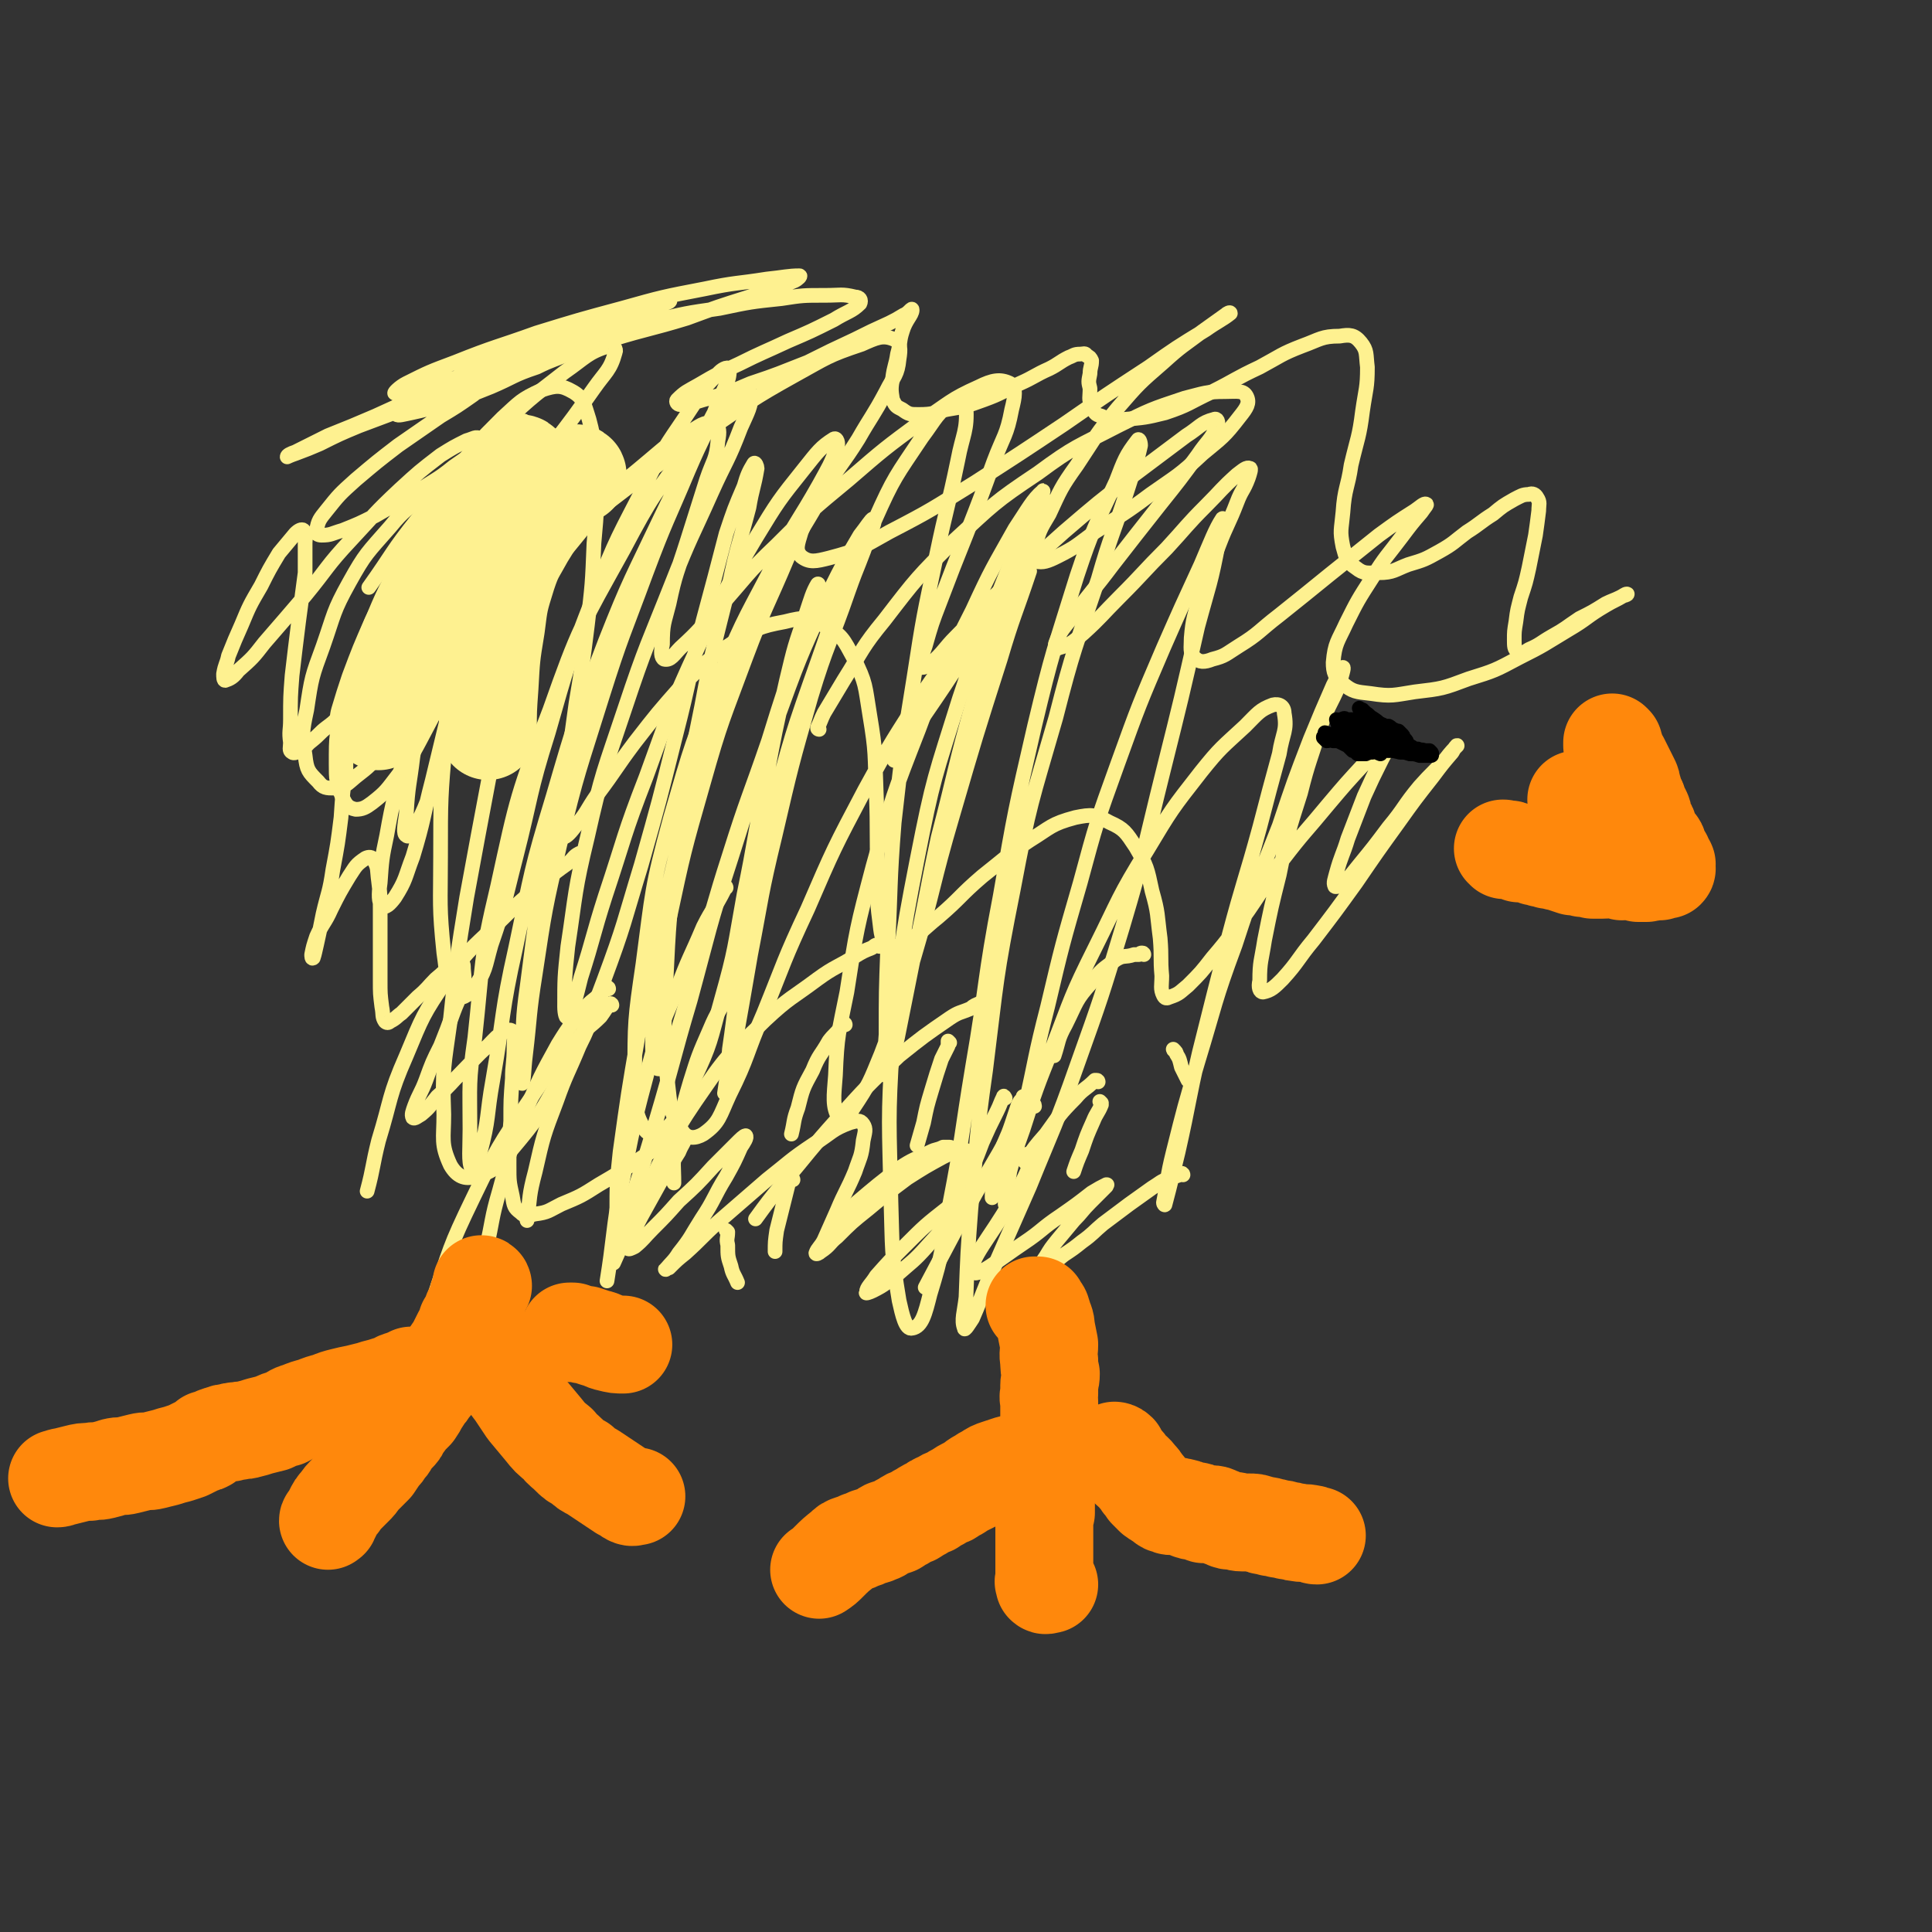 <svg viewBox='0 0 1184 1184' version='1.1' xmlns='http://www.w3.org/2000/svg' xmlns:xlink='http://www.w3.org/1999/xlink'><rect x="0" y="0" width="1184" height="1184" fill="#333333" stroke="none"/><g fill='none' stroke='#FEF190' stroke-width='9' stroke-linecap='round' stroke-linejoin='round'><path d='M356,524c0,0 0,-1 -1,-1 -4,2 -3,3 -7,6 -7,5 -7,5 -13,10 -13,11 -14,11 -26,23 -18,18 -20,17 -35,38 -15,22 -15,23 -25,47 -11,25 -9,26 -17,52 -4,16 -3,16 -7,31 '/><path d='M445,544c0,0 0,-1 -1,-1 0,0 0,1 0,2 -6,12 -7,11 -13,23 -8,19 -9,19 -16,38 -11,26 -12,26 -19,54 -10,37 -9,38 -17,75 -4,25 -3,25 -7,50 '/><path d='M539,580c0,0 0,-1 -1,-1 -2,0 -2,1 -4,2 -5,2 -5,2 -10,5 -11,7 -12,6 -23,14 -16,12 -17,11 -32,25 -19,19 -21,18 -36,40 -21,30 -20,31 -37,64 -11,22 -10,23 -20,45 '/><path d='M375,616c0,0 0,-1 -1,-1 -3,3 -3,4 -6,8 -7,7 -8,6 -14,14 -16,19 -17,18 -30,38 -19,28 -19,28 -34,59 -15,31 -14,31 -25,64 -10,30 -9,31 -15,61 -3,14 -2,14 -4,28 '/><path d='M373,606c0,0 0,-1 -1,-1 -2,1 -1,2 -3,3 -5,5 -5,4 -9,8 -10,12 -10,11 -18,24 -11,20 -11,20 -20,41 -10,24 -9,24 -16,49 -5,17 -4,18 -8,35 '/><path d='M365,623c0,0 0,-1 -1,-1 -1,2 -1,3 -3,6 -3,7 -3,7 -6,13 -7,17 -8,17 -14,34 -8,21 -8,21 -13,43 -4,15 -3,15 -5,30 '/><path d='M449,609c0,0 0,-1 -1,-1 0,0 0,0 -1,0 -6,12 -7,11 -12,23 -7,16 -7,16 -12,32 -6,20 -5,20 -9,40 -2,11 -1,11 -1,22 '/><path d='M518,628c0,0 0,-1 -1,-1 -1,1 -1,2 -2,3 -3,4 -4,4 -7,8 -5,9 -6,8 -10,18 -6,11 -6,11 -9,23 -3,8 -2,8 -4,16 '/><path d='M582,639c0,0 -1,-1 -1,-1 0,1 0,2 0,3 -2,4 -2,4 -4,8 -3,9 -3,9 -6,19 -3,10 -3,10 -5,20 -2,7 -2,7 -4,14 '/><path d='M628,673c0,0 -1,-1 -1,-1 0,0 0,1 -1,2 -1,1 -1,1 -2,3 -2,6 -2,6 -4,12 -3,9 -4,9 -7,18 -2,9 -2,9 -4,18 -1,5 -1,5 -1,9 '/><path d='M675,676c0,0 -1,-1 -1,-1 0,0 1,1 1,2 -2,5 -3,5 -5,10 -4,9 -4,9 -7,18 -3,7 -3,7 -5,13 '/><path d='M486,723c0,0 0,-1 -1,-1 0,0 0,0 -1,0 -2,8 -2,8 -4,16 -2,8 -2,8 -4,16 -1,7 -1,7 -1,13 '/><path d='M446,755c0,0 -1,-1 -1,-1 0,0 1,1 1,1 0,4 -1,4 0,8 0,7 0,7 2,13 1,5 2,5 4,10 '/><path d='M616,703c0,0 -1,-1 -1,-1 0,0 0,0 1,0 0,0 0,0 0,0 0,10 0,10 0,19 0,9 0,9 0,17 '/><path d='M720,644c0,0 -1,-1 -1,-1 0,1 2,1 2,3 2,3 2,4 3,8 2,4 2,4 4,8 '/><path d='M701,585c0,0 0,-1 -1,-1 -1,0 -1,0 -2,1 -1,0 -1,0 -3,0 -6,2 -6,0 -11,3 -8,6 -9,6 -15,14 -10,11 -9,12 -16,26 -5,9 -4,10 -7,19 '/><path d='M601,616c0,0 0,-1 -1,-1 -2,1 -3,1 -5,3 -7,3 -7,2 -13,6 -16,11 -16,11 -31,23 -20,19 -20,19 -38,39 -17,19 -17,20 -33,39 -9,11 -9,11 -17,22 '/><path d='M616,673c0,0 -1,-2 -1,-1 -2,4 -2,5 -4,9 -5,10 -5,10 -9,19 -3,8 -3,8 -6,15 '/><path d='M583,704c0,0 0,-1 -1,-1 -2,0 -2,0 -4,0 -4,2 -4,1 -8,3 -10,5 -10,4 -19,10 -13,10 -13,10 -26,21 -9,9 -8,10 -17,19 '/><path d='M634,678c0,0 0,-2 -1,-1 -4,4 -4,5 -8,10 -7,10 -7,9 -13,20 -14,24 -14,24 -27,48 -9,17 -9,17 -18,34 '/><path d='M673,663c0,0 0,-1 -1,-1 0,0 0,0 -1,0 -6,6 -7,5 -12,11 -10,10 -10,11 -18,22 -7,8 -7,8 -13,17 '/><path d='M725,720c0,0 0,-1 -1,-1 -1,0 -1,1 -1,1 -3,1 -3,1 -6,2 -6,2 -6,3 -11,6 -7,5 -7,5 -14,10 -8,6 -8,6 -16,12 -6,5 -6,6 -13,11 -5,4 -5,4 -11,8 -4,3 -4,4 -9,7 -2,1 -2,2 -4,2 -1,1 -2,0 -1,-1 0,-3 1,-4 3,-7 3,-5 3,-5 7,-10 5,-6 5,-6 10,-12 5,-5 5,-6 10,-11 3,-3 3,-3 6,-6 2,-2 2,-2 4,-4 0,-1 1,-1 0,-1 -4,2 -4,2 -9,5 -9,7 -9,7 -19,14 -12,8 -11,9 -23,17 -15,10 -29,22 -31,17 -2,-7 11,-21 23,-42 5,-9 6,-9 10,-18 2,-5 4,-7 4,-10 -1,-2 -4,-2 -6,-1 -10,4 -10,5 -19,11 -14,10 -14,10 -27,21 -14,11 -14,11 -27,24 -9,9 -9,9 -17,18 -3,5 -6,7 -6,10 -1,1 2,0 4,-1 8,-4 8,-5 15,-10 9,-8 10,-8 18,-17 8,-9 9,-9 15,-20 5,-8 5,-9 8,-18 2,-7 3,-8 4,-15 0,-3 -1,-5 -3,-6 -6,0 -8,1 -14,4 -11,6 -11,6 -22,13 -12,9 -12,9 -24,19 -10,8 -10,8 -19,17 -5,4 -4,5 -10,9 -1,1 -3,2 -3,1 1,-3 3,-4 5,-8 4,-9 4,-9 8,-18 5,-12 6,-12 11,-24 3,-9 4,-9 5,-19 1,-5 2,-7 0,-10 -2,-3 -4,-2 -8,-1 -11,4 -11,6 -22,13 -15,10 -15,11 -29,22 -15,13 -15,13 -30,26 -10,9 -10,10 -20,19 -5,4 -5,4 -10,9 -1,0 -3,1 -2,1 3,-4 5,-5 8,-10 8,-10 7,-10 14,-21 8,-12 7,-13 15,-26 5,-9 5,-9 9,-18 2,-3 4,-6 3,-7 -1,0 -3,2 -6,5 -7,7 -7,7 -14,14 -10,11 -10,11 -21,21 -8,9 -8,9 -16,17 -6,6 -5,6 -11,11 -2,1 -4,2 -4,1 -1,-2 1,-4 2,-7 4,-9 4,-9 9,-18 5,-9 5,-9 10,-18 5,-8 5,-8 10,-16 2,-5 3,-5 4,-9 0,-1 -1,-2 -3,-2 -4,1 -4,2 -8,4 -9,6 -9,6 -18,12 -12,8 -12,8 -24,15 -11,7 -11,7 -23,12 -8,4 -8,5 -16,6 -5,1 -6,2 -9,-1 -4,-3 -4,-4 -5,-10 -2,-9 -2,-9 -2,-19 0,-14 0,-14 1,-27 0,-13 0,-13 1,-26 0,-9 1,-9 1,-19 0,-5 1,-6 -1,-10 -1,-1 -2,-1 -4,0 -6,3 -6,4 -11,9 -8,7 -8,8 -16,16 -7,7 -7,8 -15,15 -5,6 -4,6 -10,11 -2,1 -4,3 -5,2 -1,-2 0,-4 1,-7 3,-8 4,-8 7,-16 4,-11 4,-11 9,-21 4,-10 4,-10 8,-21 3,-8 4,-8 6,-17 1,-5 0,-6 0,-11 0,-1 -1,-3 -2,-3 -2,0 -3,1 -5,3 -5,3 -5,4 -10,8 -5,5 -5,6 -11,11 -5,5 -5,5 -10,10 -3,2 -3,3 -7,5 -1,1 -2,1 -3,0 -2,-3 -1,-4 -2,-9 -1,-8 -1,-8 -1,-16 0,-11 0,-11 0,-21 0,-11 0,-11 0,-22 0,-9 0,-10 -1,-18 -1,-7 0,-8 -3,-13 -1,-2 -3,-2 -5,-1 -6,4 -6,5 -10,11 -6,10 -6,10 -11,20 -4,9 -5,8 -9,17 -2,6 -2,6 -3,11 0,1 0,3 1,2 1,-3 1,-4 2,-8 2,-9 2,-9 4,-19 3,-13 4,-13 6,-27 3,-16 3,-16 5,-32 1,-15 1,-15 3,-29 0,-10 0,-10 1,-20 0,-5 0,-5 0,-11 0,-2 0,-3 -2,-3 -1,-1 -2,1 -4,2 -3,3 -3,3 -7,6 -4,3 -4,4 -9,8 -4,3 -3,4 -7,6 -2,1 -4,2 -5,1 -2,-1 -1,-3 -1,-6 -1,-7 0,-7 0,-14 0,-14 0,-14 1,-27 2,-17 2,-17 4,-33 2,-15 2,-15 4,-30 0,-9 0,-9 0,-18 0,-4 1,-6 -1,-8 -1,-1 -3,0 -5,2 -5,6 -5,6 -10,12 -6,10 -6,10 -11,20 -7,12 -7,12 -12,24 -4,9 -4,9 -8,19 -1,5 -2,5 -3,11 0,2 0,4 1,4 3,-1 5,-2 8,-6 9,-8 9,-8 16,-17 13,-15 13,-15 25,-29 14,-17 13,-18 28,-34 15,-16 14,-16 30,-31 12,-11 12,-11 25,-21 8,-5 8,-5 16,-9 4,-1 6,-3 8,-1 1,1 0,3 -2,6 -6,6 -7,6 -14,11 -11,9 -12,8 -23,16 -13,7 -13,7 -25,14 -10,5 -10,5 -20,9 -7,2 -7,3 -13,3 -2,0 -4,-1 -3,-3 1,-6 2,-7 6,-12 8,-10 8,-10 18,-19 13,-11 13,-11 26,-21 13,-9 13,-9 26,-18 10,-6 10,-6 20,-13 5,-4 5,-4 11,-8 2,-1 4,-2 4,-3 -1,-1 -4,0 -7,1 -9,3 -9,3 -19,7 -13,5 -13,5 -27,10 -16,6 -16,6 -32,12 -12,5 -12,5 -24,11 -7,3 -7,3 -15,6 -3,1 -5,2 -5,2 0,-1 2,-2 5,-3 10,-5 10,-5 20,-10 15,-6 15,-6 29,-12 20,-9 19,-9 39,-17 18,-7 18,-6 37,-12 13,-5 13,-4 26,-8 9,-3 9,-3 18,-5 4,-1 8,-1 8,0 -1,0 -4,2 -8,3 -11,5 -11,4 -21,9 -15,5 -14,6 -28,12 -15,6 -15,6 -30,11 -10,3 -10,3 -19,5 -5,1 -8,2 -9,1 -1,-1 2,-3 5,-5 10,-6 10,-6 20,-11 16,-9 16,-9 32,-17 18,-8 18,-8 37,-16 17,-6 17,-6 34,-11 12,-4 13,-3 25,-6 7,-2 17,-5 14,-3 -10,4 -20,8 -41,15 -20,8 -20,8 -41,15 -21,7 -21,8 -43,15 -14,4 -14,4 -28,8 -7,2 -12,4 -15,3 -1,0 3,-4 7,-6 14,-7 14,-7 30,-13 25,-10 25,-9 50,-18 26,-8 26,-8 52,-15 25,-7 25,-7 51,-12 19,-4 19,-3 38,-6 10,-1 13,-2 20,-2 1,0 -1,2 -3,3 -14,6 -14,5 -28,10 -19,6 -19,6 -38,13 -23,7 -23,6 -46,13 -17,5 -17,5 -33,10 -9,3 -9,3 -18,4 -2,1 -5,1 -4,0 4,-2 6,-3 13,-5 14,-5 14,-5 28,-9 19,-6 19,-6 39,-11 20,-5 20,-5 41,-8 19,-4 19,-4 38,-6 13,-2 13,-2 27,-2 9,0 10,-1 18,1 3,0 4,2 3,4 -5,5 -8,5 -16,10 -14,7 -14,7 -28,13 -15,7 -16,7 -30,14 -13,6 -13,6 -25,13 -7,4 -8,4 -13,9 -1,1 0,3 2,3 6,0 7,-1 14,-3 15,-4 15,-4 29,-10 18,-6 17,-6 35,-13 14,-7 14,-7 29,-14 10,-5 10,-5 21,-10 4,-2 4,-2 9,-5 3,-1 5,-5 5,-3 0,3 -4,6 -6,13 -2,6 -1,7 -3,14 -1,7 -2,7 -3,15 -1,6 -1,7 0,13 2,4 2,4 6,6 4,3 5,3 10,3 9,0 9,-1 17,-3 12,-2 12,-2 23,-6 11,-4 11,-5 22,-10 9,-4 9,-5 18,-9 6,-3 6,-4 12,-7 3,-1 3,-2 7,-2 2,0 3,-1 4,1 2,1 2,1 3,3 0,4 -1,4 -1,8 -1,5 -1,5 0,9 0,6 -1,6 1,11 2,4 2,5 6,6 6,3 7,2 14,2 12,-1 13,-1 25,-4 15,-5 14,-6 29,-13 14,-7 14,-8 29,-15 13,-7 13,-8 26,-13 11,-4 12,-6 23,-6 6,-1 9,-1 13,4 4,5 3,7 4,15 0,13 -1,13 -3,27 -2,16 -3,16 -7,33 -2,14 -4,14 -5,29 -1,11 -2,11 0,21 2,7 2,9 8,13 5,4 7,3 14,3 9,0 10,-2 18,-5 10,-3 10,-3 19,-8 9,-5 9,-6 17,-12 8,-5 8,-6 16,-11 6,-5 6,-5 13,-9 4,-2 5,-3 9,-3 2,-1 4,0 5,2 2,3 1,4 1,8 -1,8 -1,8 -2,15 -2,10 -2,10 -4,20 -2,9 -2,9 -5,18 -2,8 -2,7 -3,15 -1,6 -1,6 -1,11 0,4 0,6 2,7 2,2 4,1 7,-1 7,-3 7,-4 14,-8 9,-5 8,-5 17,-11 8,-4 8,-4 16,-9 4,-2 5,-2 9,-4 2,-1 3,-2 4,-2 1,0 -1,1 -2,1 -5,3 -6,3 -11,6 -12,7 -11,8 -23,15 -15,9 -14,9 -30,17 -15,8 -15,8 -31,13 -16,6 -16,6 -33,8 -13,2 -14,3 -27,1 -9,-1 -11,-1 -17,-6 -5,-4 -6,-7 -6,-13 1,-12 3,-13 8,-24 7,-14 7,-14 16,-28 8,-13 9,-13 18,-25 6,-8 6,-8 12,-15 2,-3 4,-5 3,-5 -1,-1 -4,2 -7,4 -11,7 -11,7 -22,15 -15,12 -15,12 -30,24 -16,13 -16,13 -31,25 -13,10 -12,11 -25,19 -8,5 -8,6 -16,8 -5,2 -8,2 -11,-1 -3,-3 -2,-6 -2,-12 1,-12 2,-13 5,-25 5,-16 6,-16 12,-32 5,-13 6,-13 11,-26 3,-8 4,-7 7,-15 1,-3 2,-6 1,-6 -2,-1 -4,1 -8,4 -10,9 -9,9 -19,19 -12,12 -12,13 -24,26 -15,15 -14,15 -29,30 -11,11 -11,12 -22,22 -7,6 -8,7 -15,9 -1,1 -3,-1 -2,-3 3,-8 5,-9 11,-17 11,-15 12,-15 24,-31 14,-18 14,-18 29,-37 12,-15 12,-15 23,-30 6,-9 8,-9 12,-18 1,-2 0,-5 -2,-4 -8,2 -9,5 -17,10 -16,12 -16,12 -32,24 -22,17 -22,17 -43,35 -19,17 -19,17 -37,34 -15,14 -14,15 -29,30 -8,8 -7,9 -16,17 -3,2 -6,3 -6,1 -1,-3 1,-6 3,-12 4,-14 4,-14 9,-27 8,-21 8,-21 16,-41 9,-23 9,-23 17,-45 6,-16 8,-16 11,-32 2,-8 3,-13 -1,-16 -6,-3 -11,-2 -19,2 -18,8 -18,10 -35,21 -23,17 -23,17 -45,36 -23,19 -23,19 -44,40 -19,18 -18,19 -36,39 -11,12 -11,13 -23,24 -4,4 -6,8 -10,7 -2,-1 -2,-5 -1,-9 0,-13 1,-13 4,-25 4,-19 5,-19 11,-38 6,-19 6,-19 12,-38 4,-12 6,-12 7,-24 1,-5 1,-9 -2,-10 -5,-2 -8,0 -14,4 -14,7 -14,8 -26,18 -20,17 -21,16 -38,35 -20,24 -21,24 -38,50 -17,27 -17,28 -31,57 -13,25 -12,25 -23,51 -6,14 -5,15 -12,29 -2,5 -5,10 -7,8 -2,-1 -1,-6 0,-13 1,-18 2,-18 4,-35 4,-25 3,-25 7,-49 4,-25 4,-25 9,-50 4,-22 4,-22 8,-43 2,-12 4,-13 4,-25 0,-3 -3,-6 -6,-5 -7,2 -8,5 -15,11 -11,10 -12,9 -21,20 -14,16 -15,16 -25,34 -10,18 -9,19 -16,39 -7,19 -7,19 -10,39 -3,14 -3,15 -1,28 1,9 2,10 8,16 3,4 5,4 10,4 7,-1 7,-2 13,-7 9,-7 9,-7 16,-16 9,-13 9,-14 15,-29 8,-17 7,-17 13,-36 5,-17 4,-17 9,-34 3,-13 3,-13 7,-25 1,-5 3,-10 4,-9 0,1 0,6 -2,12 -3,15 -3,15 -7,29 -6,23 -6,23 -12,46 -7,26 -7,26 -14,52 -5,23 -6,23 -10,46 -3,14 -3,15 -4,29 -1,7 -1,12 1,14 2,2 5,-1 8,-5 7,-11 6,-12 11,-25 7,-23 6,-24 12,-47 7,-29 7,-29 14,-58 7,-32 7,-32 15,-64 6,-25 6,-25 13,-51 5,-16 5,-16 9,-32 2,-7 3,-8 5,-15 0,0 0,1 0,1 -4,9 -5,9 -9,19 -7,19 -8,19 -13,40 -9,30 -10,30 -16,60 -7,38 -6,38 -10,76 -3,35 -3,35 -3,71 0,29 -1,30 2,59 2,13 1,18 8,26 2,3 7,0 10,-4 8,-11 7,-13 11,-27 9,-26 8,-26 15,-53 10,-39 8,-39 20,-77 12,-42 12,-43 28,-84 14,-36 15,-36 33,-71 12,-24 13,-23 28,-46 7,-11 7,-11 16,-20 2,-2 6,-4 6,-1 0,7 -3,10 -7,20 -8,21 -9,20 -18,41 -13,31 -14,31 -26,63 -14,38 -15,38 -27,76 -14,45 -15,45 -26,91 -9,39 -9,39 -15,79 -4,25 -3,25 -6,50 -1,8 -1,16 -2,17 -1,0 -1,-8 0,-16 1,-22 0,-22 3,-43 5,-37 4,-37 12,-73 9,-45 9,-46 23,-90 14,-45 14,-45 32,-89 13,-32 13,-32 29,-63 9,-19 10,-19 20,-38 3,-7 6,-11 7,-15 1,-1 -1,3 -2,5 -7,12 -7,12 -13,24 -13,26 -14,26 -26,51 -18,38 -19,38 -34,76 -18,47 -18,47 -32,95 -14,46 -13,46 -23,93 -9,40 -7,41 -14,81 -4,22 -2,23 -8,45 -1,5 -4,12 -5,9 -2,-4 -1,-12 -1,-24 0,-28 -1,-28 3,-56 5,-46 3,-47 14,-93 12,-55 12,-56 32,-108 18,-51 19,-51 45,-98 18,-34 19,-34 42,-65 11,-15 11,-15 26,-27 3,-3 9,-6 10,-3 1,6 -2,11 -6,20 -8,21 -9,20 -18,40 -12,27 -13,27 -24,55 -15,38 -16,38 -29,77 -13,39 -14,39 -23,79 -8,33 -7,34 -12,67 -2,19 -2,19 -2,37 0,4 1,8 2,6 4,-7 5,-12 8,-24 8,-25 7,-25 15,-50 12,-36 11,-37 25,-73 15,-41 14,-41 32,-80 16,-34 16,-34 35,-66 14,-23 14,-23 30,-43 8,-10 10,-13 18,-18 2,-1 3,3 2,5 -4,11 -5,12 -11,23 -13,23 -14,22 -26,45 -18,35 -19,34 -34,70 -18,43 -18,44 -31,89 -12,44 -11,45 -17,90 -5,34 -5,35 -5,69 1,16 -1,21 6,32 3,5 9,3 14,-1 11,-11 10,-14 16,-29 11,-23 10,-24 17,-49 9,-32 8,-32 14,-65 7,-34 6,-34 13,-68 6,-32 6,-32 13,-63 5,-21 5,-21 12,-41 3,-9 4,-13 7,-18 1,-1 1,3 0,5 -5,17 -6,17 -11,34 -10,28 -10,28 -19,57 -12,35 -13,35 -24,70 -10,31 -9,31 -19,62 -6,24 -6,24 -13,47 -4,11 -4,13 -9,21 -2,2 -4,1 -5,-1 -2,-14 -1,-15 0,-30 3,-29 3,-29 9,-59 9,-42 9,-42 21,-84 11,-39 12,-39 26,-77 12,-32 13,-31 26,-62 7,-15 8,-15 16,-30 1,-2 3,-4 2,-3 -4,8 -6,10 -12,21 -12,23 -12,23 -22,47 -16,37 -18,36 -31,74 -15,45 -15,45 -26,92 -11,46 -10,46 -19,93 -6,35 -6,35 -11,71 -2,19 -2,19 -2,38 0,5 0,11 1,9 3,-3 5,-9 8,-18 8,-24 8,-24 15,-48 11,-37 10,-37 21,-74 12,-44 11,-44 25,-87 15,-47 14,-47 31,-93 13,-36 14,-36 29,-70 9,-18 9,-18 19,-35 4,-5 7,-10 8,-10 2,0 0,5 -2,9 -6,18 -7,18 -13,35 -11,32 -13,32 -23,65 -12,42 -12,42 -22,85 -9,37 -8,37 -15,73 -5,29 -5,29 -10,57 -2,14 -2,14 -5,27 0,1 -1,1 -1,1 2,-13 2,-14 3,-27 4,-27 3,-27 8,-54 8,-44 6,-45 17,-88 13,-50 13,-50 30,-98 15,-43 15,-43 34,-84 12,-27 13,-27 29,-51 9,-12 9,-15 20,-22 3,-2 7,0 7,3 1,15 -2,17 -5,33 -6,29 -7,29 -13,58 -8,38 -8,37 -14,76 -7,43 -7,44 -12,88 -3,38 -2,39 -4,77 -1,27 -1,27 -1,53 -1,12 -1,13 0,25 0,0 1,1 1,0 4,-10 3,-11 6,-23 5,-25 5,-25 10,-50 8,-36 7,-36 15,-73 11,-42 10,-43 22,-85 10,-35 11,-35 23,-70 8,-24 9,-24 17,-48 1,-4 3,-11 2,-9 -6,5 -9,11 -17,23 -14,25 -14,24 -26,50 -18,36 -19,35 -33,73 -16,41 -16,41 -28,84 -10,38 -10,38 -16,77 -5,25 -6,26 -7,51 -1,13 -2,19 2,26 2,3 6,-1 9,-6 10,-15 10,-16 17,-33 11,-29 11,-29 20,-59 13,-44 11,-44 24,-88 14,-48 14,-48 29,-95 8,-27 9,-27 18,-54 '/><path d='M640,306c0,0 -1,-1 -1,-1 -3,7 -3,8 -7,15 -7,16 -8,15 -15,31 -15,38 -16,38 -29,77 -15,48 -16,48 -26,99 -11,56 -10,56 -15,113 -3,47 -2,48 -1,96 1,30 0,31 5,61 2,9 4,18 8,17 6,-1 8,-9 11,-21 8,-26 7,-27 12,-55 8,-41 7,-42 14,-84 9,-52 7,-53 17,-105 9,-52 9,-52 21,-104 11,-46 12,-47 26,-92 10,-30 11,-30 24,-58 5,-13 6,-16 13,-25 1,-2 2,1 2,3 -3,13 -4,14 -8,27 -9,28 -10,27 -18,55 -14,42 -15,42 -26,85 -15,52 -16,52 -26,105 -11,55 -10,55 -17,111 -6,42 -5,42 -9,85 -2,27 -2,27 -3,54 -1,9 -3,14 -1,19 0,2 3,-3 5,-6 7,-16 6,-16 13,-31 11,-25 11,-25 22,-50 15,-37 16,-37 29,-74 15,-42 15,-42 28,-85 14,-47 13,-48 25,-96 11,-44 11,-44 21,-88 7,-26 8,-26 13,-53 2,-6 3,-15 2,-13 -4,6 -7,14 -13,28 -12,26 -12,26 -23,51 -15,35 -15,35 -28,71 -13,36 -13,36 -23,73 -11,38 -11,38 -20,76 -8,31 -7,31 -14,62 -4,19 -4,19 -9,38 -1,7 -3,13 -3,14 0,1 1,-5 2,-10 4,-15 4,-15 9,-29 8,-25 8,-25 18,-50 12,-31 11,-31 26,-61 15,-30 14,-31 32,-60 15,-25 15,-25 33,-48 12,-15 13,-15 27,-28 8,-8 9,-10 17,-13 4,-1 7,1 7,5 2,11 -1,12 -3,25 -6,22 -6,22 -12,45 -9,33 -10,33 -19,67 -9,35 -9,35 -18,71 -7,30 -6,30 -13,61 -4,16 -4,17 -8,32 0,1 -1,0 -1,-1 3,-15 2,-15 6,-31 7,-28 7,-28 15,-55 11,-36 10,-37 23,-72 12,-37 13,-37 27,-73 9,-27 9,-27 19,-53 7,-17 7,-17 14,-33 3,-6 5,-10 6,-11 1,0 -1,5 -2,10 -6,14 -7,13 -12,27 -6,20 -7,20 -12,40 -8,25 -8,25 -13,50 -5,20 -5,20 -9,40 -2,13 -3,13 -3,25 -1,4 0,7 2,7 5,-1 7,-3 12,-8 10,-11 9,-12 19,-24 13,-17 13,-17 26,-35 13,-19 13,-19 26,-37 10,-14 10,-14 21,-28 6,-8 6,-8 12,-15 1,-2 3,-5 3,-4 -2,2 -4,4 -7,8 -8,9 -8,8 -16,17 -10,12 -9,13 -19,25 -9,12 -9,12 -18,23 -5,6 -5,7 -11,12 -1,1 -4,2 -4,1 -1,-2 0,-4 1,-8 3,-11 4,-11 7,-21 5,-13 5,-13 10,-26 5,-11 5,-11 11,-23 3,-6 5,-7 6,-13 0,-1 -1,0 -2,0 -8,7 -7,8 -14,15 -12,13 -12,13 -23,26 -14,17 -15,17 -28,34 -11,15 -10,15 -21,31 -11,15 -10,15 -22,29 -7,9 -7,9 -15,17 -5,4 -5,5 -11,7 -2,1 -3,1 -4,-1 -2,-4 -1,-6 -1,-12 -1,-11 0,-11 -1,-23 -2,-15 -1,-15 -5,-29 -3,-14 -3,-15 -10,-27 -6,-9 -7,-11 -16,-15 -9,-5 -11,-5 -21,-3 -15,4 -15,6 -28,14 -15,10 -15,11 -29,22 -14,12 -13,13 -27,25 -10,8 -9,9 -20,15 -4,2 -7,5 -11,2 -4,-3 -4,-7 -5,-15 -2,-15 -1,-15 -1,-31 -1,-23 0,-23 -1,-47 -1,-24 0,-24 -4,-48 -3,-18 -2,-19 -10,-35 -6,-11 -7,-14 -17,-19 -11,-6 -13,-6 -25,-3 -16,3 -17,4 -32,13 -17,11 -16,12 -31,26 -15,17 -15,17 -29,35 -12,16 -11,16 -23,32 -7,10 -6,11 -14,20 -3,4 -6,7 -8,6 -2,-1 -1,-5 -1,-11 2,-14 2,-14 4,-28 3,-21 3,-21 6,-43 4,-24 4,-24 7,-48 3,-25 3,-25 4,-50 2,-22 2,-22 1,-43 -1,-17 0,-18 -4,-33 -3,-9 -3,-13 -10,-17 -7,-4 -10,-4 -19,-1 -13,6 -13,7 -24,17 -16,16 -17,17 -30,35 -16,23 -16,24 -29,48 -13,22 -13,22 -23,46 -9,23 -9,24 -15,48 -5,17 -5,17 -5,35 0,10 0,11 4,21 2,4 3,6 8,7 4,0 6,-1 10,-4 9,-7 9,-8 16,-17 10,-14 10,-15 18,-30 9,-17 9,-17 17,-35 9,-17 8,-17 17,-34 6,-11 6,-12 14,-22 2,-3 6,-6 7,-4 3,5 2,9 1,19 -2,20 -2,20 -6,41 -5,32 -6,32 -12,65 -7,37 -7,37 -14,75 -6,37 -6,37 -10,75 -4,29 -5,29 -4,58 0,15 -2,18 4,31 4,7 9,9 15,7 12,-3 14,-6 23,-17 16,-19 16,-20 28,-41 16,-30 16,-30 28,-62 13,-35 12,-35 23,-71 11,-39 11,-39 21,-79 9,-35 8,-36 17,-71 7,-26 7,-26 14,-53 5,-15 5,-15 11,-29 2,-7 3,-9 6,-14 1,-1 2,2 2,3 -2,12 -3,12 -5,24 -6,23 -7,23 -12,47 -9,37 -10,37 -17,75 -9,44 -9,44 -15,89 -5,41 -5,41 -7,82 -1,29 -2,29 1,58 2,16 1,19 9,31 3,5 8,5 13,2 10,-7 10,-11 16,-24 12,-24 10,-25 21,-50 13,-32 12,-32 27,-64 16,-37 16,-37 35,-73 17,-31 17,-30 36,-60 13,-19 14,-19 28,-38 8,-10 8,-10 18,-20 3,-2 6,-5 7,-4 0,2 -3,5 -7,10 -9,14 -10,14 -20,28 -13,20 -13,20 -26,39 -9,14 -9,14 -18,27 '/><path d='M502,447c0,0 -1,0 -1,-1 2,-4 2,-5 4,-9 6,-10 6,-10 12,-20 12,-19 11,-20 25,-37 20,-26 20,-26 43,-49 24,-22 24,-23 51,-41 23,-17 24,-16 49,-29 20,-10 20,-10 41,-17 12,-3 13,-4 25,-4 7,0 11,-1 13,3 2,4 0,7 -4,12 -10,13 -11,13 -23,23 -15,14 -15,13 -32,25 -16,12 -17,12 -34,23 -11,8 -11,9 -23,15 -6,3 -9,4 -13,3 -2,-1 -2,-4 -1,-8 3,-11 3,-11 9,-21 7,-15 7,-16 17,-30 12,-18 11,-18 25,-35 13,-15 13,-15 28,-28 11,-10 12,-10 24,-19 7,-5 7,-5 14,-10 1,-1 3,-2 3,-1 -5,4 -8,5 -15,10 -18,11 -18,11 -35,23 -26,17 -26,17 -52,35 -27,18 -27,18 -55,36 -26,16 -25,16 -52,30 -18,10 -18,11 -37,16 -8,2 -12,3 -17,-1 -4,-4 -2,-8 0,-15 5,-13 7,-13 14,-25 10,-17 11,-16 21,-32 8,-14 9,-14 17,-29 5,-10 7,-10 8,-20 1,-6 1,-10 -3,-12 -7,-3 -11,-1 -20,3 -21,7 -21,8 -41,19 -27,15 -27,16 -52,33 -31,21 -31,21 -61,44 -24,18 -23,19 -47,37 -14,10 -14,12 -29,18 -5,2 -10,2 -10,-1 -1,-7 2,-10 6,-19 8,-17 9,-17 19,-32 12,-19 13,-19 26,-38 13,-17 13,-17 25,-34 7,-10 10,-11 13,-22 1,-2 -1,-5 -4,-4 -13,4 -14,7 -27,16 -22,17 -22,17 -42,36 -25,25 -25,26 -48,54 -16,20 -15,21 -30,42 '/></g>
<g fill='none' stroke='#000000' stroke-width='9' stroke-linecap='round' stroke-linejoin='round'><path d='M834,435c0,0 -1,-1 -1,-1 0,0 1,1 2,1 1,1 1,1 2,2 2,1 2,2 4,3 3,2 3,2 5,4 4,2 4,2 7,4 2,1 2,1 3,3 '/><path d='M854,460c0,0 -1,-1 -1,-1 0,0 0,1 -1,1 0,0 0,0 -1,0 -2,0 -2,-1 -3,0 -2,0 -2,0 -3,0 -2,1 -2,0 -4,1 -1,0 -1,0 -2,0 -1,1 -1,0 -2,1 -1,0 -1,0 -1,0 -1,0 -1,0 -1,0 -1,0 -1,0 -1,0 -1,0 -1,0 -1,0 -1,0 -1,0 -1,0 -1,-1 -1,-1 -1,-1 -1,-1 -1,-1 -2,-1 -1,-1 -1,-1 -2,-2 -1,-1 -1,-1 -2,-2 -1,-1 -1,-1 -1,-2 -1,-1 -2,-1 -2,-2 -1,-1 0,-1 -1,-2 0,-1 1,-1 0,-2 0,-1 0,-1 0,-2 -1,-1 0,-1 -1,-2 0,0 1,0 0,-1 0,0 0,0 0,0 -1,-1 -1,-2 -1,-2 1,0 1,1 2,1 1,-1 0,-1 1,-1 2,-1 2,-1 3,0 2,0 2,0 4,0 3,1 3,0 5,1 3,0 3,0 5,0 2,1 2,1 4,1 2,1 2,1 4,1 2,1 2,1 4,1 2,1 2,2 3,2 2,1 2,1 3,1 1,1 1,1 2,2 1,1 1,1 1,2 1,1 1,1 1,1 1,1 1,1 1,2 1,1 0,1 0,2 0,0 0,0 0,1 0,0 1,0 0,1 0,0 0,0 0,0 -1,0 -1,0 -1,0 -1,0 -1,0 -1,0 -1,0 -1,-1 -2,0 -2,0 -2,0 -3,0 -2,1 -2,1 -3,1 -2,0 -2,0 -4,0 -2,0 -2,0 -3,0 -2,0 -2,0 -4,0 -1,0 -1,0 -3,0 -1,0 -1,0 -3,0 -2,-1 -2,-1 -4,-1 -2,-1 -2,-1 -5,-2 -2,-1 -2,-1 -4,-2 -2,-1 -2,-1 -4,-1 -1,-1 -1,-1 -2,-1 -1,-1 -1,-1 -2,-1 -1,-1 -2,-1 -2,-2 0,0 0,-1 0,-1 1,0 1,1 2,1 2,0 2,0 4,0 3,0 3,-1 6,0 5,0 5,0 9,0 5,1 5,1 9,1 4,1 4,1 8,2 4,1 5,1 9,2 2,1 2,1 5,2 2,1 2,2 5,2 2,1 2,0 4,1 2,0 2,0 3,0 1,1 1,1 1,1 1,1 0,1 0,1 0,0 1,1 0,1 -1,0 -1,0 -3,0 -2,0 -2,0 -4,0 -3,-1 -3,-1 -6,-1 -3,-1 -3,-1 -6,-1 -4,-1 -4,-1 -7,-1 -4,-1 -4,-1 -8,-1 -4,-1 -4,-1 -8,-1 -3,-1 -3,-1 -7,-2 -3,-1 -3,-1 -6,-1 -2,-1 -2,-1 -5,-1 -2,-1 -2,0 -4,0 -1,-1 -1,-1 -2,-2 0,0 0,0 0,0 0,-1 0,0 0,0 3,0 3,0 6,0 7,2 7,2 15,5 7,2 7,2 14,5 '/></g>
<g fill='none' stroke='#FF880C' stroke-width='60' stroke-linecap='round' stroke-linejoin='round'><path d='M989,456c0,0 -1,-1 -1,-1 0,0 0,1 0,2 1,0 1,0 1,0 1,1 0,1 0,1 1,1 1,1 1,2 1,2 1,2 1,3 1,2 1,2 2,3 1,2 1,2 2,4 1,2 1,2 2,4 1,2 1,2 2,4 1,2 1,2 1,4 1,2 1,2 1,4 1,2 1,2 2,4 1,2 1,2 1,4 1,2 1,2 2,3 1,2 1,2 1,4 1,2 1,2 1,3 1,1 1,1 1,2 1,1 1,1 1,2 1,2 1,2 1,3 1,1 1,1 1,2 1,1 1,1 1,2 1,1 1,1 2,2 1,1 1,1 1,2 1,1 0,1 0,2 1,1 1,1 1,1 1,1 1,1 1,2 1,1 1,1 1,1 1,1 0,1 0,1 1,1 1,1 1,2 1,1 1,1 1,1 1,1 0,1 0,1 0,1 0,1 0,1 0,1 0,1 0,1 0,0 1,0 0,1 0,0 -1,0 -2,0 -1,1 -1,0 -2,1 -2,0 -2,0 -3,0 -3,1 -3,0 -5,1 -2,0 -3,0 -5,0 -3,-1 -3,-1 -5,-1 -3,-1 -3,0 -5,0 -3,-1 -3,-1 -5,-1 -3,-1 -3,0 -7,0 -3,0 -3,0 -6,0 -3,-1 -3,-1 -6,-1 -3,-1 -3,-1 -6,-1 -3,-1 -3,-1 -6,-2 -2,-1 -2,-1 -4,-1 -3,-1 -3,-1 -5,-1 -2,-1 -2,-1 -4,-1 -2,-1 -2,-1 -4,-1 -2,-1 -2,-1 -3,-1 -2,-1 -2,-1 -3,-1 -2,-1 -2,0 -4,0 -2,-1 -2,-1 -3,-1 -1,-1 -1,-1 -2,-1 -1,-1 -1,0 -2,0 -1,0 -2,0 -2,0 -1,-1 0,-1 -1,-1 '/><path d='M967,491c0,0 -1,-1 -1,-1 0,0 1,0 1,1 '/><path d='M635,801c0,0 -1,-1 -1,-1 0,0 1,0 2,0 0,1 1,1 1,2 2,2 1,2 2,4 1,4 2,4 2,8 1,5 1,5 2,10 0,5 -1,5 0,10 0,4 0,4 1,8 0,4 -1,4 -1,7 0,3 0,3 0,5 -1,3 0,3 0,5 0,2 0,2 0,4 0,1 0,1 0,3 0,1 0,1 0,3 0,1 0,1 0,2 0,2 0,2 0,4 -1,2 -1,2 -1,4 0,2 0,2 0,4 -1,2 -1,2 -1,5 0,2 0,2 0,5 0,3 0,3 0,5 0,3 0,3 0,6 0,3 0,3 0,5 0,3 0,3 0,5 0,3 0,3 0,5 0,2 0,2 0,4 0,2 0,2 0,4 -1,2 -1,2 -1,4 0,2 0,2 0,4 0,3 0,3 0,5 0,3 0,3 0,5 0,2 0,2 0,4 0,2 0,2 0,5 0,1 0,1 0,3 0,2 0,2 0,4 0,1 0,1 0,3 0,1 0,1 0,2 0,1 0,1 0,2 0,1 -1,1 0,2 0,1 0,1 0,1 1,1 1,0 3,0 '/><path d='M684,890c0,0 -1,-1 -1,-1 0,0 1,0 2,1 0,1 0,1 0,2 2,2 2,1 3,3 2,2 2,2 4,5 2,2 3,2 5,5 2,2 2,2 3,4 2,2 2,2 3,4 2,2 2,2 4,4 1,1 2,1 3,2 2,1 2,1 3,2 1,1 1,1 2,1 2,1 2,1 3,1 2,0 2,0 3,0 2,1 2,0 4,1 2,0 2,1 3,1 2,1 2,1 4,1 2,0 2,0 3,1 2,0 2,1 3,1 2,0 2,0 4,0 2,0 2,0 4,1 3,1 2,1 5,2 2,1 2,1 5,1 2,0 2,1 5,1 2,0 2,0 5,0 2,0 3,0 5,1 2,0 2,1 4,1 2,0 2,0 4,1 2,0 2,0 5,1 2,0 2,0 5,1 3,0 3,1 6,1 4,1 4,0 8,1 2,0 2,1 4,1 '/><path d='M643,897c0,0 0,-1 -1,-1 0,0 0,0 0,0 -1,0 -1,0 -2,0 -2,0 -1,1 -3,1 -2,0 -2,0 -4,0 -2,0 -2,0 -4,0 -1,0 -1,0 -3,0 -2,0 -2,0 -4,0 -2,0 -2,0 -5,1 -3,1 -3,1 -6,2 -3,1 -3,1 -6,3 -2,1 -2,1 -5,3 -2,1 -2,1 -4,3 -2,1 -2,1 -4,2 -2,1 -2,1 -5,3 -2,1 -2,1 -5,3 -3,1 -3,1 -6,3 -3,1 -3,1 -5,3 -3,1 -3,1 -6,3 -2,1 -2,1 -5,3 -3,1 -3,1 -6,3 -2,1 -2,1 -5,3 -3,1 -3,1 -6,2 -2,1 -2,2 -5,3 -2,1 -3,1 -6,2 -2,1 -2,1 -5,2 -2,1 -2,1 -5,2 -3,1 -3,1 -5,3 -5,4 -5,4 -9,8 -3,3 -3,3 -6,5 '/><path d='M296,788c0,0 0,-1 -1,-1 0,0 0,1 0,1 -1,2 0,2 -1,4 0,1 -1,1 -1,3 -1,2 0,2 -1,5 -1,2 -2,2 -3,5 -1,3 -1,3 -3,6 -1,4 -1,4 -3,7 -2,4 -2,4 -4,8 -3,4 -3,4 -5,8 -2,4 -2,4 -4,7 -2,3 -2,3 -4,6 -1,2 -1,2 -3,4 -1,2 -1,2 -3,4 -1,2 -1,2 -3,5 -1,2 -1,2 -3,5 -2,2 -2,2 -4,4 -2,3 -2,3 -4,5 -1,3 -1,3 -3,5 -2,2 -2,2 -4,5 -1,2 -1,2 -3,4 -1,2 -1,2 -3,4 -2,3 -2,3 -4,6 -2,2 -2,2 -4,4 -2,2 -2,2 -4,4 -2,3 -2,3 -4,5 -2,2 -2,2 -4,4 -3,3 -3,3 -5,6 -2,2 -2,2 -4,6 -1,2 -1,2 -2,4 0,1 -1,0 -1,1 '/><path d='M305,837c0,0 -1,-1 -1,-1 0,0 0,1 1,1 1,2 1,2 2,3 1,2 2,2 3,5 3,3 2,4 5,7 4,6 4,6 8,12 5,6 5,6 10,12 4,5 4,5 9,9 3,4 3,3 7,7 3,3 3,3 7,5 3,3 3,3 7,5 3,2 3,2 6,4 6,4 6,4 12,8 3,1 3,2 5,3 2,1 2,0 4,0 '/><path d='M350,817c0,0 -1,-1 -1,-1 1,0 1,0 2,0 2,1 2,1 3,1 3,1 3,1 5,1 3,1 3,1 6,2 5,1 4,2 9,3 4,1 4,1 8,1 '/><path d='M253,844c0,0 0,-1 -1,-1 0,0 0,1 -1,1 -2,1 -2,0 -3,1 -4,1 -4,1 -7,3 -4,1 -4,1 -7,2 -4,1 -4,1 -7,2 -4,1 -4,1 -8,2 -5,1 -5,1 -9,2 -4,1 -4,1 -9,3 -4,1 -4,1 -9,3 -4,1 -4,1 -9,3 -4,1 -4,2 -8,4 -4,1 -4,1 -8,3 -4,1 -4,1 -8,2 -3,1 -3,1 -7,2 -3,1 -3,0 -6,1 -3,0 -3,0 -5,1 -3,0 -3,0 -5,1 -1,0 -1,0 -3,1 -1,0 -1,0 -2,1 -1,0 -1,1 -2,1 0,0 0,0 -1,0 0,0 0,0 -1,0 0,1 0,2 -1,2 -1,1 -1,0 -3,1 -2,1 -2,1 -4,2 -2,1 -2,1 -4,2 -3,1 -3,1 -6,2 -4,1 -4,1 -7,2 -4,1 -4,1 -8,2 -4,1 -4,0 -8,1 -4,1 -4,1 -8,2 -4,1 -4,0 -8,1 -3,1 -3,1 -7,2 -4,1 -4,0 -8,1 -4,0 -4,0 -8,1 -4,1 -4,1 -8,2 -2,0 -2,1 -4,1 '/></g>
<g fill='none' stroke='#FEF190' stroke-width='60' stroke-linecap='round' stroke-linejoin='round'><path d='M320,285c0,0 0,-1 -1,-1 -2,3 -2,4 -4,7 -4,5 -4,5 -8,10 -9,13 -9,13 -17,26 -11,16 -12,15 -22,32 -9,16 -9,16 -17,32 -7,16 -7,16 -13,32 -3,9 -3,9 -6,19 '/><path d='M354,291c0,0 0,-1 -1,-1 -1,0 -1,1 -2,2 -2,2 -2,3 -4,5 -6,7 -6,6 -11,13 -8,10 -8,9 -14,19 -6,11 -7,11 -11,23 -5,16 -5,16 -7,32 -3,18 -3,19 -4,37 -1,14 -1,14 -1,27 '/></g>
</svg>